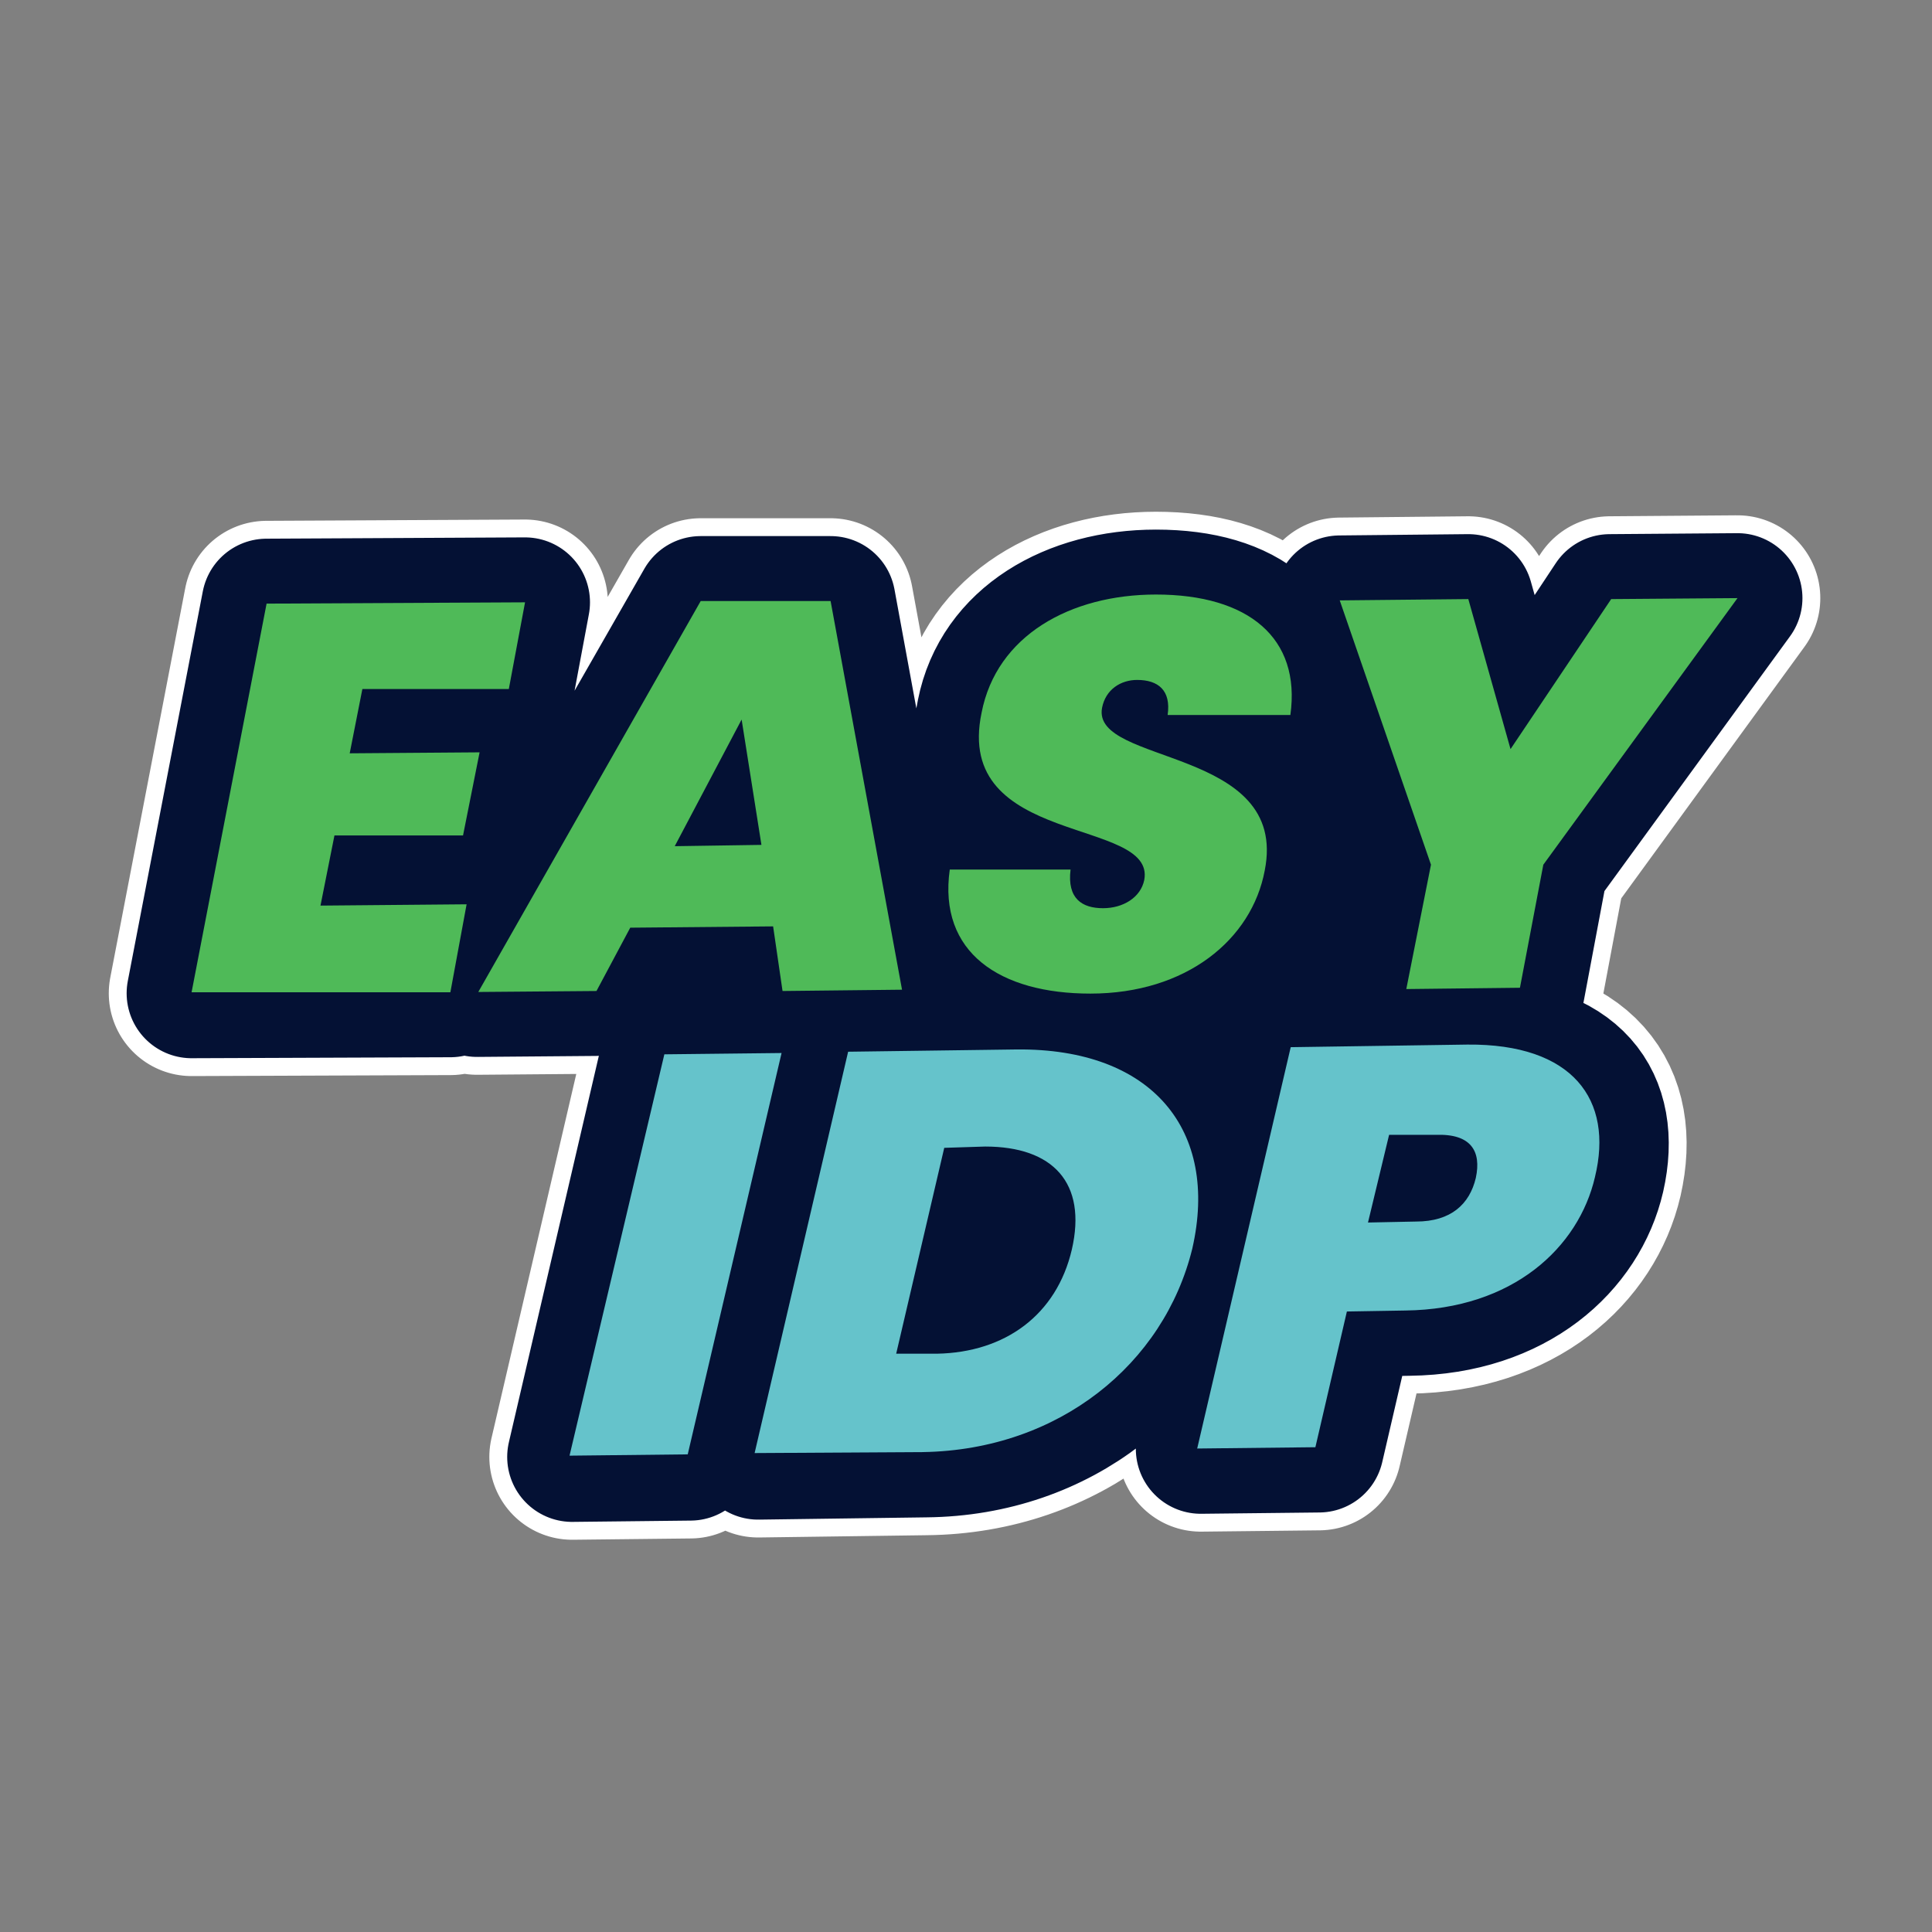 <svg version="1.2" xmlns="http://www.w3.org/2000/svg" viewBox="0 0 595 595" width="595" height="595"><rect x="0" y="0" width="595" height="595" fill="#808080" stroke="none"/><style>.a{fill:#4fba58;stroke:#fff;stroke-linecap:round;stroke-linejoin:round;stroke-width:51}.b{fill:#36c6cd;stroke:#fff;stroke-linecap:round;stroke-linejoin:round;stroke-width:51}.c{fill:#041134}.d{fill:#4fba58;stroke:#041134;stroke-linecap:round;stroke-linejoin:round;stroke-width:40}.e{fill:#36c6cd;stroke:#041134;stroke-linecap:round;stroke-linejoin:round;stroke-width:40}.f{fill:#4fba58}.g{fill:#65c3cb}</style><path fill-rule="evenodd" class="a" d="m161.7 185.5l-79.6 0.4-23.1 120 79.7-0.3 5-26.7h-45l4.3-21.6h39.6l5.1-25.6-40 0.3 3.9-19.4 45.1-0.4zm79.3 119.7l36.8-0.4-22-119.7h-40l-68.9 120.4 36.4-0.3 10.8-19.5h44zm-6.5-45h-26.7l20.6-39zm155 8.3c7.6-38.6-53.4-32.4-50.1-50.5 1.1-5.7 5.8-8.6 10.8-8.6 6.5 0 10.5 3.6 9.4 10.8h37.8c3.3-23.8-13-37.1-41.4-37.1-26.3 0-49.1 13-53.7 36.4-8.7 41.4 53.7 32.4 50.1 51.5-1.1 5.8-6.5 8.7-12.7 8.7-6.4 0-11.1-2.9-10-11.9h-37.2c-3.6 25.6 15.5 38.6 43.3 38.2 29.5 0 49.7-16.6 53.7-37.5zm51.2-2.2l-7.6 38.3h35l7.2-38.3 59.8-82.1-39.3 0.3-30.6 46.2-13-46.2-39.6 0.4z"/><path fill-rule="evenodd" class="b" d="m176.2 448.7l36.4-0.4 28.8-124-36.4 0.7zm138.1-125.1l-52 0.8-28.8 123.6 51.6-0.7c41.8-0.4 74.6-27.1 82.9-62.7 8.6-36.4-11.9-61.3-53.7-61zm-37.5 93.4l15.1-63.4h12.6c20.9-0.4 31.4 10.8 26.7 31.3-5.1 20.6-20.6 31.7-41.8 32.1zm215.9-54.4c5.4-23.8-6.8-41.1-39.7-40.8l-54 0.8-29.2 123.6 36.4-0.4 9.7-41.8 18-0.3c33.2-0.4 53.8-19.5 58.8-41.1zm-70.3 14l6.1-26.6 14.8-0.4c10.8 0 14.1 5 12.3 13.3-2.2 8-7.6 13.4-18.8 13.7z"/><path fill-rule="evenodd" class="c" d="m178 225.2c10.8 0.3 29.9 31 21.6 40-7.2 8.6-27.1 6.5-37.1 6.5-16.6 0-25.3-26.3-17.7-40.4 3.6-6.5 19.5-7.6 25.9-7.9"/><path fill-rule="evenodd" class="c" d="m302.3 228.8c3.6-10.8 25.3-17 30.3-18.8 30.3-10.1 61.6-14 87.2-11.5 61.3 6.1 45.8 101.3 10.5 181.7-23.8 54-53.7 58-86.2 56.2-42.1-2.2-80.4-6.8-111.7-28.5-12.3-8.6-42.9-22-34.6-50.4"/><path fill-rule="evenodd" class="d" d="m161.7 185.5l-79.6 0.4-23.1 120 79.7-0.3 5-26.7h-45l4.3-21.6h39.6l5.1-25.6-40 0.3 3.9-19.4 45.1-0.4zm79.3 119.7l36.8-0.4-22-119.7h-40l-68.9 120.4 36.4-0.3 10.8-19.5h44zm-6.5-45h-26.7l20.6-39zm155 8.3c7.6-38.6-53.4-32.4-50.1-50.5 1.1-5.7 5.8-8.6 10.8-8.6 6.5 0 10.5 3.6 9.4 10.8h37.8c3.3-23.8-13-37.1-41.4-37.1-26.3 0-49.1 13-53.7 36.4-8.7 41.4 53.7 32.4 50.1 51.5-1.1 5.8-6.5 8.7-12.7 8.7-6.4 0-11.1-2.9-10-11.9h-37.2c-3.6 25.6 15.5 38.6 43.3 38.2 29.5 0 49.7-16.6 53.7-37.5zm51.2-2.2l-7.6 38.3h35l7.2-38.3 59.8-82.1-39.3 0.3-30.6 46.2-13-46.2-39.6 0.4z"/><path fill-rule="evenodd" class="e" d="m176.2 448.7l36.4-0.4 28.8-124-36.4 0.7zm138.1-125.1l-52 0.8-28.8 123.6 51.6-0.7c41.8-0.4 74.6-27.1 82.9-62.7 8.6-36.4-11.9-61.3-53.7-61zm-37.5 93.4l15.1-63.4h12.6c20.9-0.4 31.4 10.8 26.7 31.3-5.1 20.6-20.6 31.7-41.8 32.1zm215.9-54.4c5.4-23.8-6.8-41.1-39.7-40.8l-54 0.8-29.2 123.6 36.4-0.4 9.7-41.8 18-0.3c33.2-0.4 53.8-19.5 58.8-41.1zm-70.3 14l6.1-26.6 14.8-0.4c10.8 0 14.1 5 12.3 13.3-2.2 8-7.6 13.4-18.8 13.7z"/><path class="f" d="m161.7 185.5l-79.6 0.4-23.1 119.7h79.7l5-27.1-45 0.4 4.3-21.6h39.6l5.1-25.6-40 0.3 3.9-19.8h45.1zm79.3 119.7l36.8-0.4-22-119.7h-40l-68.5 120.4 36.4-0.3 10.4-19.5 44-0.4zm-6.5-45l-26.7 0.4 20.6-39zm155 7.9c7.6-38.2-53.4-32.4-50.1-50.1 1.1-5.7 5.8-8.6 10.8-8.6 6.5 0 10.5 3.2 9.4 10.8h37.8c3.3-23.8-13-37.1-41.4-37.1-26.3 0-49.1 12.6-53.7 36.4-8.7 41.4 53.7 32.1 50.1 51.5-1.1 5.4-6.5 8.7-12.7 8.7-6.4 0-11.1-2.9-10-11.9h-37.2c-3.6 25.6 15.5 38.2 43.3 38.2 29.5 0 49.7-16.6 53.7-37.9zm51.2-1.8l-7.6 38.3 35-0.4 7.2-37.9 59.8-82.1-38.9 0.3-31 46.2-13-46.2-39.6 0.4z"/><path class="g" d="m175.4 448.3l36.4-0.4 28.9-123.6-36.1 0.4zm137.7-125.1l-51.9 0.7-28.8 123.6 51.9-0.3c41.8-0.7 74.2-27.1 82.9-62.7 8.3-36.4-12.3-61.7-54.1-61.3zm-37.1 93.7l14.8-63.4 12.6-0.4c20.9 0 31.4 11.2 26.7 31.7-4.7 20.2-20.6 31.7-41.5 32.1zm215.2-54.4c5.8-23.8-6.8-41.1-39.3-40.8l-54.4 0.8-28.8 123.6 36.4-0.4 9.7-41.8 18-0.3c33.2-0.4 53.4-19.5 58.4-41.1zm-69.9 14l6.5-27h14.4c10.8-0.4 14.1 5 12.3 13.3-1.9 8-7.6 13.4-18.4 13.4z"/></svg>